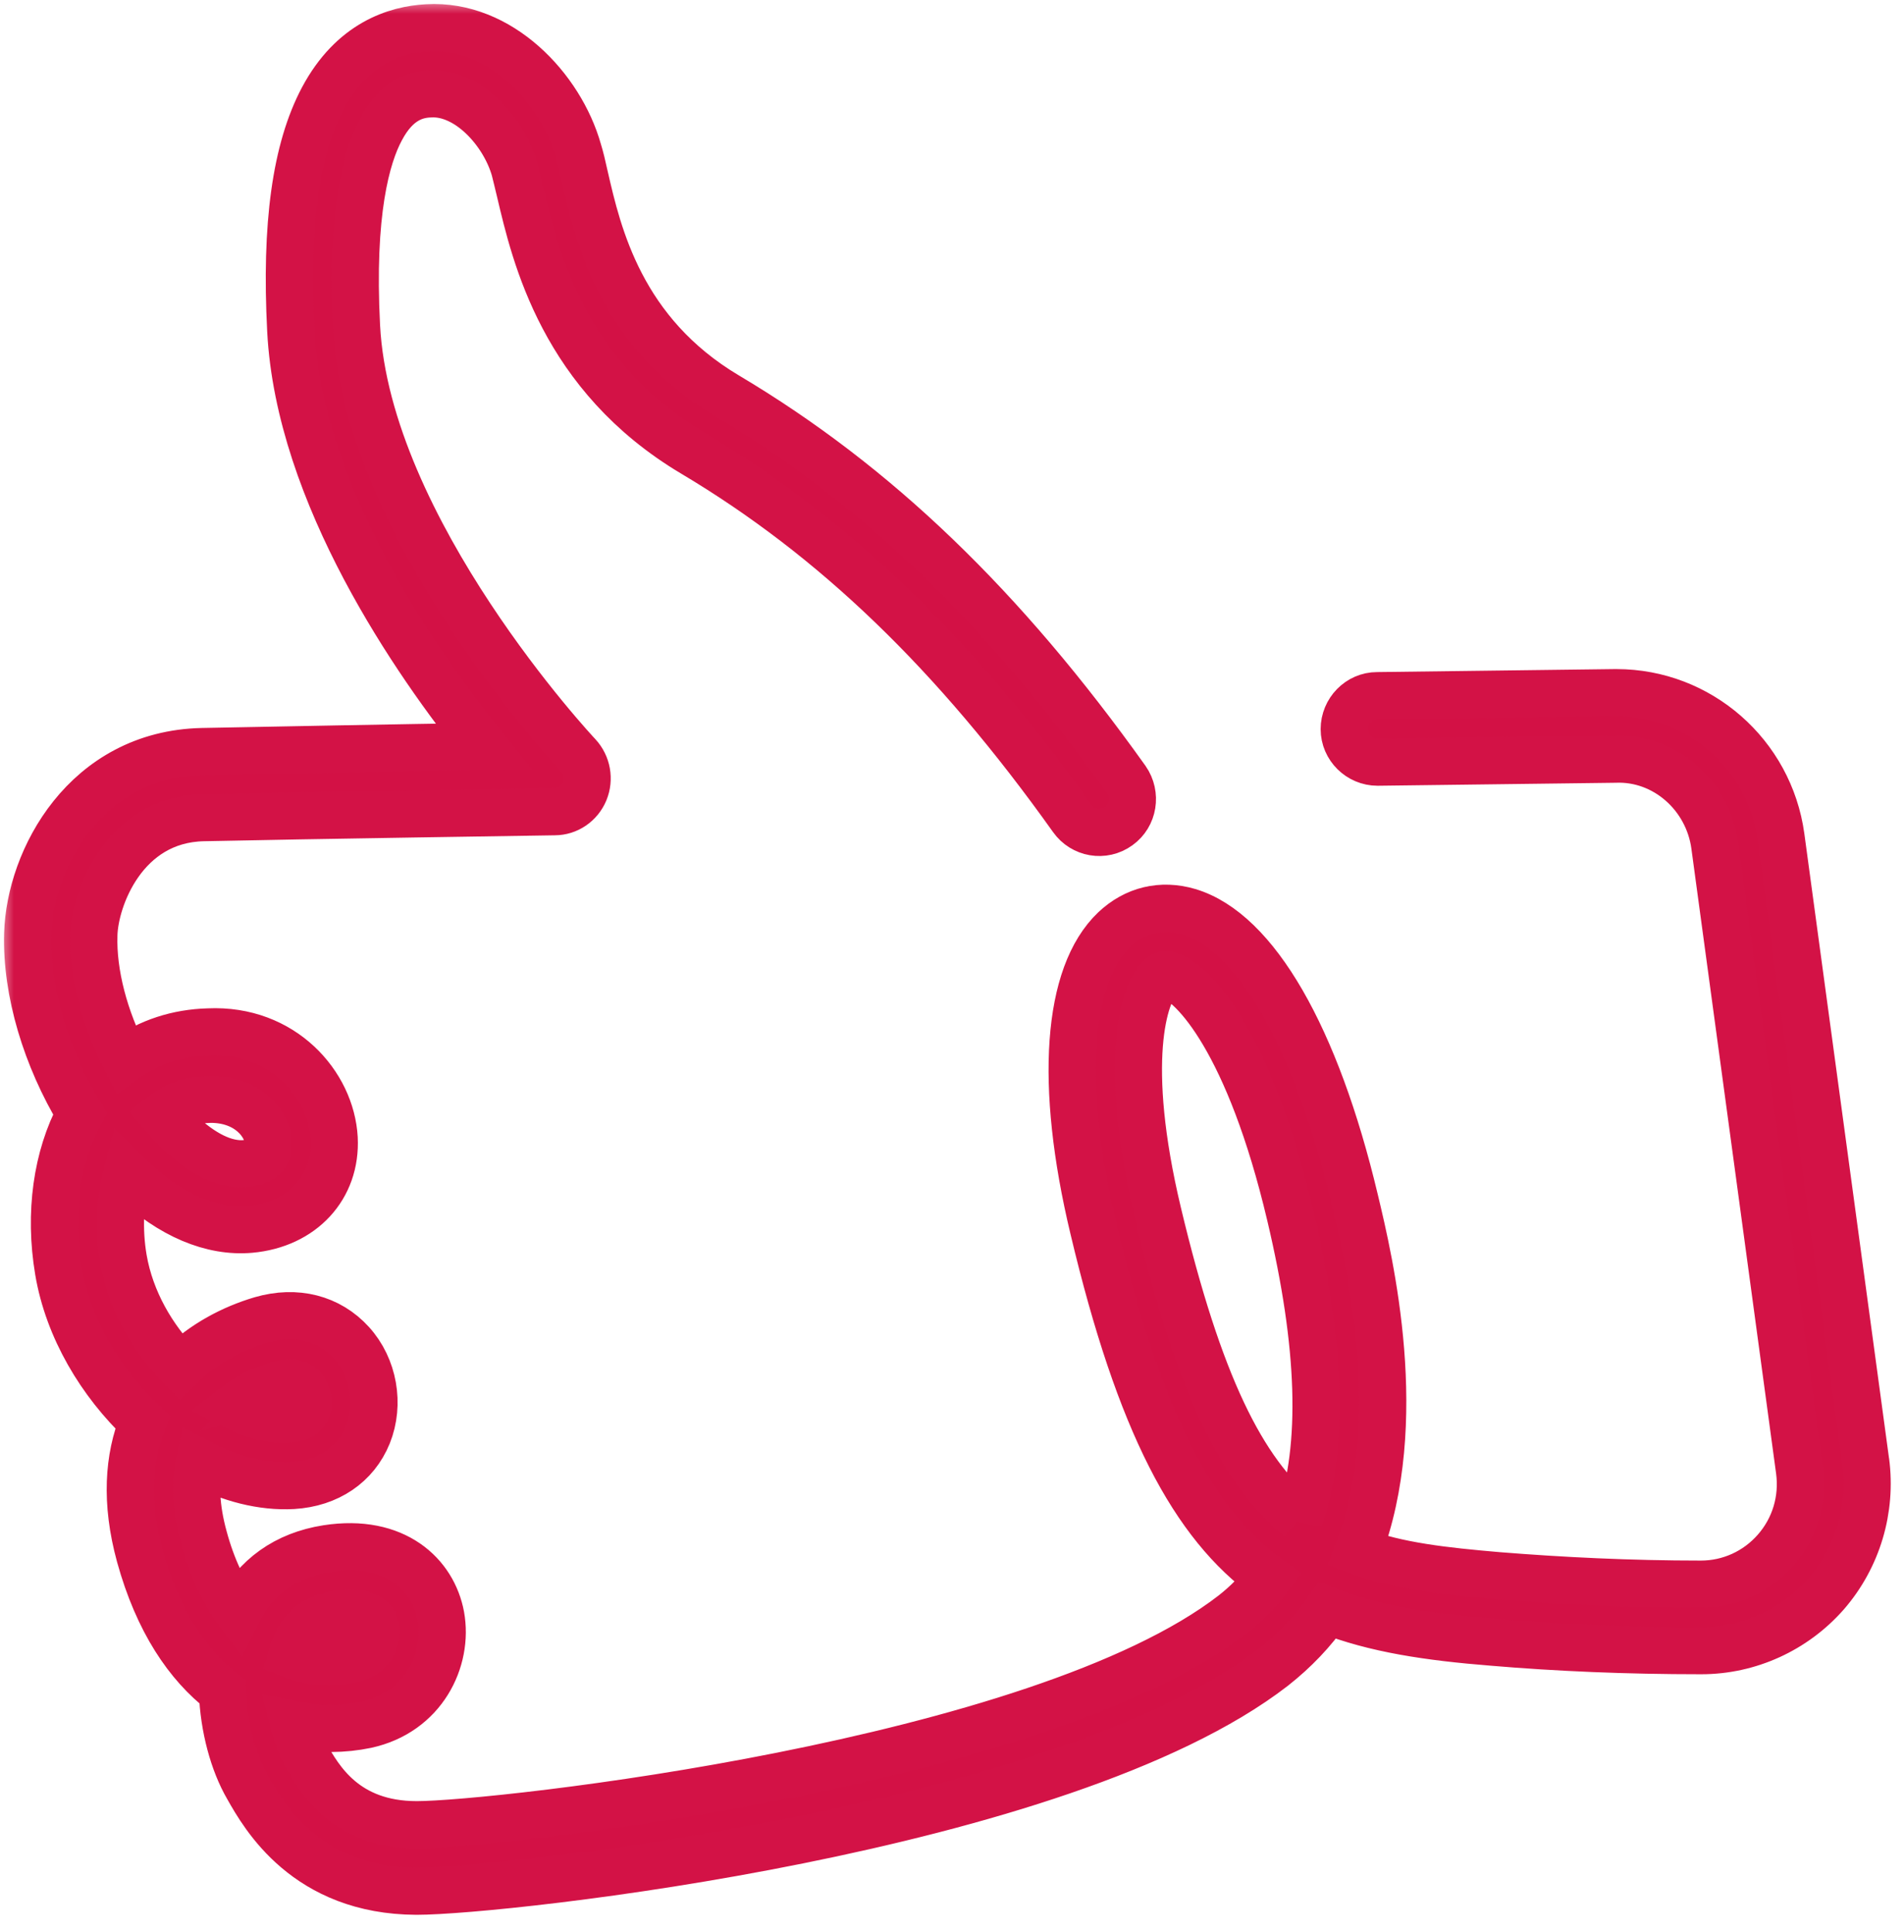 <svg width="69" height="70" viewBox="0 0 69 70" fill="none" xmlns="http://www.w3.org/2000/svg">
<mask id="path-1-outside-1_252_1203" maskUnits="userSpaceOnUse" x="0" y="0" width="69" height="70" fill="black">
<rect fill="white" width="69" height="70"/>
<path d="M67.612 52.958L64.541 30.312C64.129 27.32 61.577 25.095 58.583 25.095C58.552 25.095 58.537 25.095 58.507 25.095L49.906 25.203C49.249 25.203 48.714 25.755 48.714 26.415C48.714 27.075 49.264 27.612 49.921 27.612L58.522 27.504C60.34 27.427 61.898 28.824 62.142 30.634L65.213 53.28C65.351 54.324 65.045 55.367 64.342 56.165C63.655 56.947 62.677 57.392 61.638 57.392C59.056 57.392 56.582 57.269 54.29 57.085C52.319 56.916 50.654 56.732 49.218 56.195C51.005 51.531 49.646 45.747 49.096 43.461C47.69 37.554 45.49 33.749 43.077 33.028C42.084 32.736 41.136 32.966 40.388 33.672C38.662 35.314 38.371 39.272 39.624 44.504C41.304 51.577 43.26 55.229 45.964 57.177C45.597 57.668 45.17 58.098 44.681 58.481C37.638 63.928 17.946 66.107 15.104 66.107C12.507 66.107 11.575 64.45 11.071 63.56C10.918 63.284 10.766 62.9 10.659 62.486C11.56 62.67 12.461 62.655 13.271 62.486C15.334 62.041 16.265 60.139 15.975 58.543C15.7 57.055 14.325 55.72 11.85 56.103C10.368 56.334 9.253 57.131 8.627 58.389C8.107 57.684 7.68 56.778 7.389 55.704C7.084 54.6 7.069 53.71 7.221 52.989C8.321 53.572 9.513 53.879 10.613 53.817C11.896 53.74 12.889 53.065 13.332 51.976C13.775 50.871 13.546 49.537 12.736 48.647C11.927 47.757 10.735 47.45 9.467 47.818C8.428 48.125 7.374 48.677 6.534 49.506C5.526 48.478 4.731 47.112 4.471 45.609C4.288 44.535 4.349 43.461 4.594 42.525C4.655 42.586 4.731 42.663 4.808 42.724C6.182 44.029 7.68 44.658 9.07 44.535C10.949 44.366 12.202 43.016 12.11 41.236C12.003 39.288 10.246 37.262 7.557 37.385C6.427 37.416 5.403 37.753 4.548 38.367C3.799 36.909 3.356 35.283 3.402 33.871C3.433 32.567 4.487 29.683 7.374 29.622C10.857 29.545 20.1 29.407 20.1 29.407C20.573 29.407 21.001 29.115 21.185 28.67C21.368 28.225 21.276 27.719 20.955 27.366C20.879 27.29 13.302 19.188 12.92 11.824C12.706 7.697 13.286 5.656 13.806 4.689C14.386 3.585 15.104 3.416 15.593 3.401C16.938 3.324 18.251 4.751 18.649 6.132C18.71 6.362 18.771 6.638 18.847 6.945C19.397 9.277 20.405 13.619 25.126 16.427C30.229 19.465 34.598 23.669 38.86 29.652C39.242 30.189 39.991 30.327 40.541 29.928C41.075 29.545 41.198 28.793 40.816 28.241C36.34 21.965 31.741 17.547 26.348 14.34C22.498 12.054 21.673 8.51 21.185 6.377C21.108 6.024 21.032 5.702 20.955 5.457C20.314 3.186 18.114 0.854 15.486 1.007C14.34 1.069 12.767 1.56 11.697 3.569C10.72 5.411 10.338 8.142 10.536 11.962C10.842 17.915 15.059 23.991 17.518 27.044C14.508 27.09 9.65 27.182 7.328 27.228C3.096 27.32 1.08 31.14 1.004 33.825C0.942 35.928 1.676 38.321 2.898 40.346C2.058 41.911 1.767 43.952 2.119 46.038C2.47 48.125 3.646 50.089 5.174 51.531C4.655 52.805 4.533 54.416 5.067 56.364C5.724 58.742 6.809 60.323 8.062 61.289C8.107 62.578 8.459 63.867 8.978 64.757C9.559 65.785 11.102 68.5 15.089 68.516H15.104C18.206 68.516 38.509 66.306 46.147 60.399C46.926 59.786 47.583 59.095 48.103 58.343C49.814 59.019 51.785 59.31 54.091 59.494C56.444 59.694 58.98 59.801 61.623 59.801H61.654C63.38 59.801 65.03 59.049 66.176 57.745C67.321 56.425 67.841 54.676 67.612 52.943V52.958ZM10.155 50.15C10.704 49.997 10.903 50.212 10.964 50.273C11.148 50.472 11.209 50.825 11.117 51.071C11.086 51.148 10.995 51.378 10.475 51.408C9.88 51.47 9.192 51.286 8.52 50.948C9.055 50.534 9.666 50.288 10.17 50.135L10.155 50.15ZM7.634 39.825C8.993 39.825 9.696 40.73 9.727 41.389C9.742 41.681 9.666 42.08 8.887 42.157C8.153 42.218 7.328 41.804 6.473 40.991C6.274 40.806 6.091 40.607 5.907 40.392C6.381 40.024 6.962 39.84 7.634 39.825ZM10.75 59.509C11.025 58.926 11.499 58.589 12.232 58.481C12.614 58.42 13.5 58.343 13.622 58.972C13.699 59.356 13.47 59.954 12.767 60.108C12.003 60.277 11.255 60.215 10.582 59.954C10.628 59.801 10.674 59.648 10.75 59.509ZM47.094 54.999C45.017 53.311 43.443 50.15 41.961 43.936C40.663 38.49 41.442 35.989 42.038 35.421C42.114 35.344 42.175 35.314 42.252 35.314C42.297 35.314 42.328 35.314 42.389 35.344C43.245 35.605 45.277 37.753 46.758 44.029C47.874 48.739 47.996 52.375 47.094 55.014V54.999Z"/>
</mask>
<path d="M67.612 52.958L64.541 30.312C64.129 27.32 61.577 25.095 58.583 25.095C58.552 25.095 58.537 25.095 58.507 25.095L49.906 25.203C49.249 25.203 48.714 25.755 48.714 26.415C48.714 27.075 49.264 27.612 49.921 27.612L58.522 27.504C60.34 27.427 61.898 28.824 62.142 30.634L65.213 53.28C65.351 54.324 65.045 55.367 64.342 56.165C63.655 56.947 62.677 57.392 61.638 57.392C59.056 57.392 56.582 57.269 54.29 57.085C52.319 56.916 50.654 56.732 49.218 56.195C51.005 51.531 49.646 45.747 49.096 43.461C47.69 37.554 45.49 33.749 43.077 33.028C42.084 32.736 41.136 32.966 40.388 33.672C38.662 35.314 38.371 39.272 39.624 44.504C41.304 51.577 43.26 55.229 45.964 57.177C45.597 57.668 45.17 58.098 44.681 58.481C37.638 63.928 17.946 66.107 15.104 66.107C12.507 66.107 11.575 64.45 11.071 63.56C10.918 63.284 10.766 62.9 10.659 62.486C11.56 62.67 12.461 62.655 13.271 62.486C15.334 62.041 16.265 60.139 15.975 58.543C15.7 57.055 14.325 55.72 11.85 56.103C10.368 56.334 9.253 57.131 8.627 58.389C8.107 57.684 7.68 56.778 7.389 55.704C7.084 54.6 7.069 53.71 7.221 52.989C8.321 53.572 9.513 53.879 10.613 53.817C11.896 53.74 12.889 53.065 13.332 51.976C13.775 50.871 13.546 49.537 12.736 48.647C11.927 47.757 10.735 47.45 9.467 47.818C8.428 48.125 7.374 48.677 6.534 49.506C5.526 48.478 4.731 47.112 4.471 45.609C4.288 44.535 4.349 43.461 4.594 42.525C4.655 42.586 4.731 42.663 4.808 42.724C6.182 44.029 7.68 44.658 9.07 44.535C10.949 44.366 12.202 43.016 12.11 41.236C12.003 39.288 10.246 37.262 7.557 37.385C6.427 37.416 5.403 37.753 4.548 38.367C3.799 36.909 3.356 35.283 3.402 33.871C3.433 32.567 4.487 29.683 7.374 29.622C10.857 29.545 20.1 29.407 20.1 29.407C20.573 29.407 21.001 29.115 21.185 28.67C21.368 28.225 21.276 27.719 20.955 27.366C20.879 27.29 13.302 19.188 12.92 11.824C12.706 7.697 13.286 5.656 13.806 4.689C14.386 3.585 15.104 3.416 15.593 3.401C16.938 3.324 18.251 4.751 18.649 6.132C18.71 6.362 18.771 6.638 18.847 6.945C19.397 9.277 20.405 13.619 25.126 16.427C30.229 19.465 34.598 23.669 38.86 29.652C39.242 30.189 39.991 30.327 40.541 29.928C41.075 29.545 41.198 28.793 40.816 28.241C36.34 21.965 31.741 17.547 26.348 14.34C22.498 12.054 21.673 8.51 21.185 6.377C21.108 6.024 21.032 5.702 20.955 5.457C20.314 3.186 18.114 0.854 15.486 1.007C14.34 1.069 12.767 1.56 11.697 3.569C10.72 5.411 10.338 8.142 10.536 11.962C10.842 17.915 15.059 23.991 17.518 27.044C14.508 27.09 9.65 27.182 7.328 27.228C3.096 27.32 1.08 31.14 1.004 33.825C0.942 35.928 1.676 38.321 2.898 40.346C2.058 41.911 1.767 43.952 2.119 46.038C2.47 48.125 3.646 50.089 5.174 51.531C4.655 52.805 4.533 54.416 5.067 56.364C5.724 58.742 6.809 60.323 8.062 61.289C8.107 62.578 8.459 63.867 8.978 64.757C9.559 65.785 11.102 68.5 15.089 68.516H15.104C18.206 68.516 38.509 66.306 46.147 60.399C46.926 59.786 47.583 59.095 48.103 58.343C49.814 59.019 51.785 59.31 54.091 59.494C56.444 59.694 58.98 59.801 61.623 59.801H61.654C63.38 59.801 65.03 59.049 66.176 57.745C67.321 56.425 67.841 54.676 67.612 52.943V52.958ZM10.155 50.15C10.704 49.997 10.903 50.212 10.964 50.273C11.148 50.472 11.209 50.825 11.117 51.071C11.086 51.148 10.995 51.378 10.475 51.408C9.88 51.47 9.192 51.286 8.52 50.948C9.055 50.534 9.666 50.288 10.17 50.135L10.155 50.15ZM7.634 39.825C8.993 39.825 9.696 40.73 9.727 41.389C9.742 41.681 9.666 42.08 8.887 42.157C8.153 42.218 7.328 41.804 6.473 40.991C6.274 40.806 6.091 40.607 5.907 40.392C6.381 40.024 6.962 39.84 7.634 39.825ZM10.75 59.509C11.025 58.926 11.499 58.589 12.232 58.481C12.614 58.42 13.5 58.343 13.622 58.972C13.699 59.356 13.47 59.954 12.767 60.108C12.003 60.277 11.255 60.215 10.582 59.954C10.628 59.801 10.674 59.648 10.75 59.509ZM47.094 54.999C45.017 53.311 43.443 50.15 41.961 43.936C40.663 38.49 41.442 35.989 42.038 35.421C42.114 35.344 42.175 35.314 42.252 35.314C42.297 35.314 42.328 35.314 42.389 35.344C43.245 35.605 45.277 37.753 46.758 44.029C47.874 48.739 47.996 52.375 47.094 55.014V54.999Z" fill="#D31145"/>
<path d="M67.612 52.958L64.541 30.312C64.129 27.32 61.577 25.095 58.583 25.095C58.552 25.095 58.537 25.095 58.507 25.095L49.906 25.203C49.249 25.203 48.714 25.755 48.714 26.415C48.714 27.075 49.264 27.612 49.921 27.612L58.522 27.504C60.34 27.427 61.898 28.824 62.142 30.634L65.213 53.28C65.351 54.324 65.045 55.367 64.342 56.165C63.655 56.947 62.677 57.392 61.638 57.392C59.056 57.392 56.582 57.269 54.29 57.085C52.319 56.916 50.654 56.732 49.218 56.195C51.005 51.531 49.646 45.747 49.096 43.461C47.69 37.554 45.49 33.749 43.077 33.028C42.084 32.736 41.136 32.966 40.388 33.672C38.662 35.314 38.371 39.272 39.624 44.504C41.304 51.577 43.26 55.229 45.964 57.177C45.597 57.668 45.17 58.098 44.681 58.481C37.638 63.928 17.946 66.107 15.104 66.107C12.507 66.107 11.575 64.45 11.071 63.56C10.918 63.284 10.766 62.9 10.659 62.486C11.56 62.67 12.461 62.655 13.271 62.486C15.334 62.041 16.265 60.139 15.975 58.543C15.7 57.055 14.325 55.72 11.85 56.103C10.368 56.334 9.253 57.131 8.627 58.389C8.107 57.684 7.68 56.778 7.389 55.704C7.084 54.6 7.069 53.71 7.221 52.989C8.321 53.572 9.513 53.879 10.613 53.817C11.896 53.74 12.889 53.065 13.332 51.976C13.775 50.871 13.546 49.537 12.736 48.647C11.927 47.757 10.735 47.45 9.467 47.818C8.428 48.125 7.374 48.677 6.534 49.506C5.526 48.478 4.731 47.112 4.471 45.609C4.288 44.535 4.349 43.461 4.594 42.525C4.655 42.586 4.731 42.663 4.808 42.724C6.182 44.029 7.68 44.658 9.07 44.535C10.949 44.366 12.202 43.016 12.11 41.236C12.003 39.288 10.246 37.262 7.557 37.385C6.427 37.416 5.403 37.753 4.548 38.367C3.799 36.909 3.356 35.283 3.402 33.871C3.433 32.567 4.487 29.683 7.374 29.622C10.857 29.545 20.1 29.407 20.1 29.407C20.573 29.407 21.001 29.115 21.185 28.67C21.368 28.225 21.276 27.719 20.955 27.366C20.879 27.29 13.302 19.188 12.92 11.824C12.706 7.697 13.286 5.656 13.806 4.689C14.386 3.585 15.104 3.416 15.593 3.401C16.938 3.324 18.251 4.751 18.649 6.132C18.71 6.362 18.771 6.638 18.847 6.945C19.397 9.277 20.405 13.619 25.126 16.427C30.229 19.465 34.598 23.669 38.86 29.652C39.242 30.189 39.991 30.327 40.541 29.928C41.075 29.545 41.198 28.793 40.816 28.241C36.34 21.965 31.741 17.547 26.348 14.34C22.498 12.054 21.673 8.51 21.185 6.377C21.108 6.024 21.032 5.702 20.955 5.457C20.314 3.186 18.114 0.854 15.486 1.007C14.34 1.069 12.767 1.56 11.697 3.569C10.72 5.411 10.338 8.142 10.536 11.962C10.842 17.915 15.059 23.991 17.518 27.044C14.508 27.09 9.65 27.182 7.328 27.228C3.096 27.32 1.08 31.14 1.004 33.825C0.942 35.928 1.676 38.321 2.898 40.346C2.058 41.911 1.767 43.952 2.119 46.038C2.47 48.125 3.646 50.089 5.174 51.531C4.655 52.805 4.533 54.416 5.067 56.364C5.724 58.742 6.809 60.323 8.062 61.289C8.107 62.578 8.459 63.867 8.978 64.757C9.559 65.785 11.102 68.5 15.089 68.516H15.104C18.206 68.516 38.509 66.306 46.147 60.399C46.926 59.786 47.583 59.095 48.103 58.343C49.814 59.019 51.785 59.31 54.091 59.494C56.444 59.694 58.98 59.801 61.623 59.801H61.654C63.38 59.801 65.03 59.049 66.176 57.745C67.321 56.425 67.841 54.676 67.612 52.943V52.958ZM10.155 50.15C10.704 49.997 10.903 50.212 10.964 50.273C11.148 50.472 11.209 50.825 11.117 51.071C11.086 51.148 10.995 51.378 10.475 51.408C9.88 51.47 9.192 51.286 8.52 50.948C9.055 50.534 9.666 50.288 10.17 50.135L10.155 50.15ZM7.634 39.825C8.993 39.825 9.696 40.73 9.727 41.389C9.742 41.681 9.666 42.08 8.887 42.157C8.153 42.218 7.328 41.804 6.473 40.991C6.274 40.806 6.091 40.607 5.907 40.392C6.381 40.024 6.962 39.84 7.634 39.825ZM10.75 59.509C11.025 58.926 11.499 58.589 12.232 58.481C12.614 58.42 13.5 58.343 13.622 58.972C13.699 59.356 13.47 59.954 12.767 60.108C12.003 60.277 11.255 60.215 10.582 59.954C10.628 59.801 10.674 59.648 10.75 59.509ZM47.094 54.999C45.017 53.311 43.443 50.15 41.961 43.936C40.663 38.49 41.442 35.989 42.038 35.421C42.114 35.344 42.175 35.314 42.252 35.314C42.297 35.314 42.328 35.314 42.389 35.344C43.245 35.605 45.277 37.753 46.758 44.029C47.874 48.739 47.996 52.375 47.094 55.014V54.999Z" stroke="#D31246" stroke-width="1.709" mask="url(#path-1-outside-1_252_1203)"/>
</svg>
